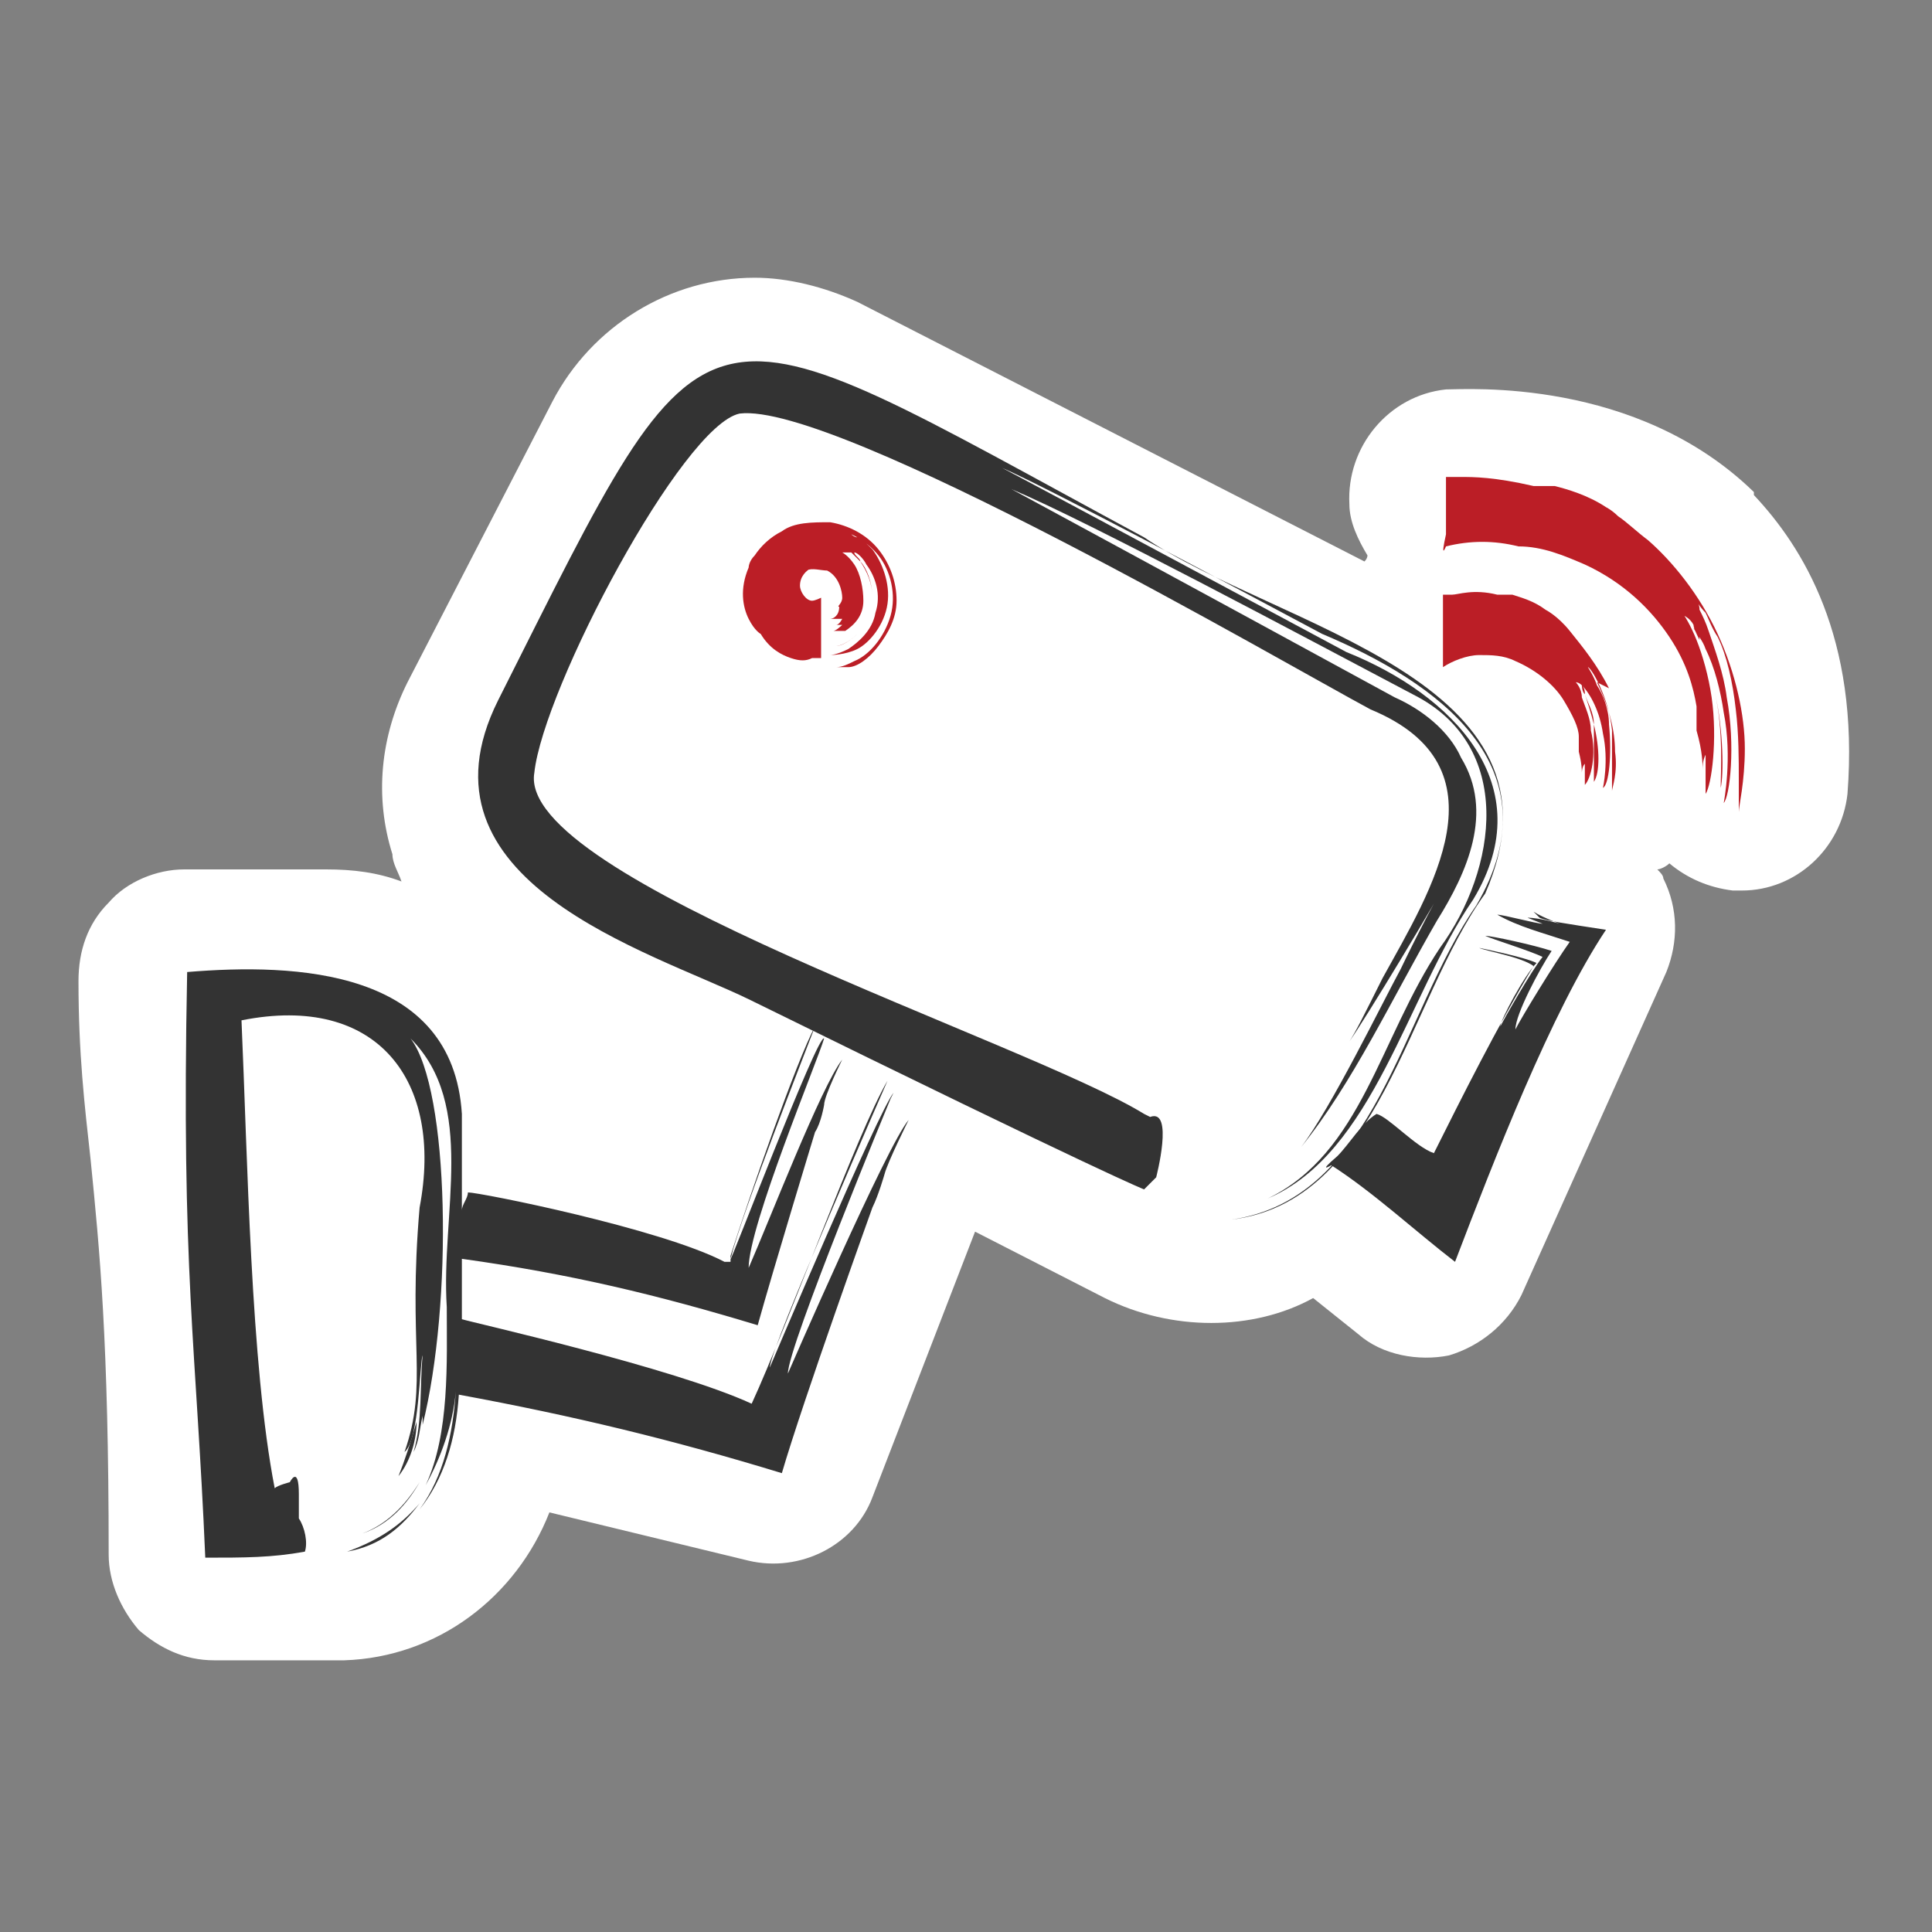 <?xml version="1.0" encoding="UTF-8"?>
<svg id="Calque_1" xmlns="http://www.w3.org/2000/svg" version="1.1" viewBox="0 0 64 64">
  <rect x="0" y="0" width="64" height="64" fill="#808080" stroke="none"/>
  <!-- Generator: Adobe Illustrator 29.2.1, SVG Export Plug-In . SVG Version: 2.1.0 Build 116)  -->
  <defs>
    <style>
      .st0 {
        fill: #fff;
      }

      .st1 {
        fill: #bb1e26;
      }

      .st2 {
        fill: #333;
      }
    </style>
  </defs>
  <path class="st0" d="M58.1,16.3c-3.9-3.8-9.5-3.4-10.2-3.4-1.9.2-3.3,1.9-3.2,3.8,0,.6.3,1.2.6,1.7,0,0,0,.1-.1.2l-16.8-8.6c-1.1-.5-2.3-.8-3.4-.8-2.8,0-5.4,1.6-6.7,4.1l-4.8,9.3c-.9,1.8-1.1,3.8-.5,5.7,0,.3.2.6.3.9-.8-.3-1.6-.4-2.5-.4h-4.7c-.9,0-1.9.4-2.5,1.1-.7.7-1,1.6-1,2.6,0,2.4.2,4.1.4,5.9.3,3,.6,6,.6,13.1,0,.9.4,1.8,1,2.5.7.6,1.5,1,2.5,1h4.3c3.1-.1,5.7-2.1,6.8-4.9l6.6,1.6c1.7.4,3.5-.5,4.1-2.1l3.4-8.8,4.3,2.2c2.2,1.1,4.9,1.1,6.9,0l1.5,1.2c.8.7,2,.9,3,.7,1-.3,1.9-1,2.4-2l4.8-10.7c.4-1,.4-2.1-.1-3.1,0-.1-.1-.2-.2-.3.1,0,.3-.1.4-.2.6.5,1.3.8,2.1.9,0,0,.2,0,.3,0,1.8,0,3.3-1.4,3.5-3.2.4-5.2-1.5-8.2-3.1-9.9Z"/>
  <path class="st2" d="M38.1,37c.8-.3.2,2,.2,2l-.4.4s-1.1-.4-13.1-6.3c-3.3-1.6-11.3-3.9-8.3-9.9,7.2-14.3,6.2-13.6,21.4-5.4,4.4,3,14.4,4.7,11.3,11.8-2.6,3.6-3.5,10.2-8.4,10.8,4.8-.7,5.6-6.8,8.1-10.4,2.7-4.6-1.3-7.4-5.1-9-2.8-1.5-9.2-4.9-10.6-5.5,1.7.9,8.6,4.6,11.4,6.1,3.5,1.4,6.5,4.4,4.2,8.2-2.2,3.2-3.3,8.4-6.8,9.9,3.1-1.5,3.7-5.3,5.7-8.3,1.9-2.6,2.5-6.7-.9-8.4-3.6-1.9-10.7-5.7-13.3-6.8,0,0,6.1,3.3,12.7,6.9.9.4,1.8,1.1,2.2,2,1.1,1.8.2,3.8-.8,5.4-1.5,2.6-2.8,5.4-4.5,7.5,1-1.3,2.7-4.8,3.3-5.9,0,0,1-2.1,1.8-3.4-.7,1.3-3,5.1-3.5,5.8,0,0-.3.7,0,0,.2-.3.5-.9,1.1-2.1,1.6-2.9,4.2-7-.4-8.9-2.8-1.5-17.7-10.2-20.9-9.8-1.9.4-6.5,9.1-6.8,11.9-.6,3.5,16.3,8.9,20.2,11.3Z"/>
  <g>
    <path class="st2" d="M29.6,36.2c-.5.6-4.1,9.1-4.1,9.1,0-.6,3.9-9.5,3.9-9.5-1,1.7-3.3,8.1-4.5,10.7-2.6-1.2-9.3-2.7-9.6-2.8,0,0,0,.1,0,.2,0-.7,0-1.5,0-2.2,3.6.5,6.5,1.2,9.8,2.2.5-1.8,1.9-6.4,1.9-6.4.2-.3.3-.9.3-.9,0-.3.6-1.5.6-1.5-.7.9-2.4,5.3-3.1,6.9,0-1.4,2.3-6.9,2.5-7.6-.2-.2-3.2,7.7-3.1,7.3.4-1.6,2.5-6.9,2.8-7.7-.6,1.1-2.2,5.7-2.8,7.6,0,0,0,.1,0,.2,0,0-.1,0-.2,0-2.1-1.1-8.1-2.3-8.5-2.3,0,.2-.2.4-.2.6,0-1.2,0-2.3,0-3.2-.3-4.8-5.5-5-9.1-4.7-.2,9.9.3,12.4.6,19.4,1.3,0,2.2,0,3.3-.2.1-.3,0-.8-.2-1.1v-.8c0-1-.3-.4-.3-.4,0,0-.4.1-.5.2-.8-4.1-.9-11-1.1-15.5,4.5-.9,6.7,2,5.9,6.2-.4,4.6.3,5.8-.5,8.1.5-.4.5-3,.6-3.2-.1,1,0,2.2-.3,3.2.2-.4.2-.8.3-1.2,0,.1,0,.2,0,.3,1-4,.9-11.1-.4-12.8,2.2,2.2,1,5.8,1.2,8.9,0,1.8.1,4.2-.7,5.9.5-.9.9-2,1-3.1,0,0,0,0,0,0-.1,1.4-.4,2.8-1.2,3.9.8-1,1.2-2.3,1.3-3.8,3.8.7,7.1,1.5,10.7,2.6.7-2.4,3-8.8,3-8.8.2-.4.4-1.1.4-1.1.1-.4.8-1.8.8-1.8-.7.8-4,8.4-4,8.4,0-.9,3.4-9.1,3.4-9.1Z"/>
    <path class="st2" d="M50.8,30.2c0,0-.1,0-.2,0-.1,0-.1,0,.2,0Z"/>
    <path class="st2" d="M50.8,30.2c.3.2,1.1.5,1.2.5-.3-.1-1-.3-1.4-.3l.5.2c-.2,0-1.3-.3-1.5-.3.7.4,1.5.6,2.4.9-.5.7-1.6,2.5-1.8,2.9,0-.5.8-2,1.2-2.6-.6-.2-2-.5-2.2-.5.2.1,1.5.5,1.9.7-.4.5-1.3,2.1-1.4,2.3,0-.2.8-1.7,1.2-2.1-.4-.2-1.9-.5-1.9-.5.2.1,1.4.3,1.8.6-1.2,2-2.4,4.4-3.3,6.2-.6-.2-1.5-1.2-1.9-1.3-.5.3-.9,1-1.3,1.4-.7.6-.2.3-.2.3,1.4.9,2.8,2.2,4.1,3.2,1.3-3.4,3.2-8.3,5-11-1.3-.2-2-.3-2.2-.4Z"/>
    <path class="st2" d="M12,50.8c.9-.3,1.5-1,1.9-1.7-.5.8-1.1,1.4-1.9,1.7Z"/>
    <path class="st2" d="M11.5,51.4c1.1-.2,1.8-.8,2.4-1.6-.6.7-1.3,1.2-2.4,1.6Z"/>
    <path class="st2" d="M13.8,47.1c-.2.7-.4,1.3-.6,1.8.4-.5.6-1.2.6-1.8Z"/>
    <path class="st2" d="M12.4,49.7c.3-.1.6-.4.8-.8-.2.4-.5.7-.8.8Z"/>
  </g>
  <g>
    <path class="st1" d="M57.6,26.9c0-.2.2-1,.2-2.1,0-1.1-.3-2.5-.9-3.8-.6-1.3-1.5-2.4-2.3-3.1-.4-.3-.7-.6-1-.8-.2-.2-.4-.3-.4-.3-.6-.4-1.3-.6-1.7-.7-.2,0-.4,0-.5,0-.1,0-.2,0-.2,0-1.3-.3-2-.3-2.4-.3-.4,0-.5,0-.5,0v.5c0,0,0,.6,0,.6v.8c-.2.9,0,.4,0,.4.8-.2,1.6-.2,2.4,0,.8,0,1.5.3,2.2.6,1.3.6,2.2,1.5,2.8,2.4.6.9.8,1.7.9,2.3,0,.3,0,.5,0,.6,0,.1,0,.2,0,.2.2.7.2,1.1.2,1.3,0-.1,0-.3.1-.5,0-.2,0-.4,0-.5v.4c0,.2,0,.5,0,.7,0-.2,0-.3,0-.5,0,.1,0,.4,0,.7,0,.3,0,.5,0,.5.2-.3.4-1.8.2-3.2-.1-.7-.3-1.4-.5-1.9-.2-.5-.4-.8-.4-.8,0,0,.2.1.3.3,0,.1.1.3.2.5.2.5.4,1.1.5,1.7.3,1.3.3,2.8.2,3.2h0c0-.5.1-1.9-.2-3.2-.1-.6-.3-1.2-.5-1.7,0-.2-.1-.3-.2-.4.1.2.3.4.4.7.3.6.5,1.4.6,2.1.3,1.5,0,3,0,3,.2-.2.4-1.9.1-3.5-.1-.8-.4-1.6-.6-2.2-.1-.3-.2-.5-.3-.7,0-.2-.1-.3-.1-.3,0,0,.1.2.3.4.1.2.2.5.4.8.3.6.5,1.5.6,2.4.1.8.1,1.7.1,2.3,0,.6,0,1,0,1Z"/>
    <path class="st1" d="M53.3,22.8c-.4-.8-.9-1.4-1.3-1.9-.4-.5-.8-.7-.8-.7-.4-.3-.8-.4-1.1-.5-.3,0-.5,0-.5,0-.8-.2-1.3,0-1.5,0-.3,0-.3,0-.3,0v.6c0,.2,0,.4,0,.6v.8c0,.9,0,.4,0,.4.3-.2.8-.4,1.2-.4.4,0,.8,0,1.2.2.7.3,1.3.8,1.6,1.3.3.5.5.9.5,1.2,0,.3,0,.5,0,.5.1.4.1.6.1.7,0,0,0-.2.1-.3,0-.2,0-.3,0-.3v.2c0,.1,0,.3,0,.4,0,0,0-.2,0-.3,0,0,0,.2,0,.4,0,.2,0,.3,0,.3.2-.2.4-1,.2-1.8,0-.4-.2-.8-.3-1.1,0-.3-.2-.5-.2-.5,0,0,.1,0,.2.1,0,0,0,.2.1.3.1.3.2.6.3,1,.2.8.2,1.6,0,1.9h0c0-.3,0-1.1,0-1.9,0-.4-.2-.7-.3-1,0-.1,0-.2-.1-.3.3.3.6.9.7,1.6.2.9,0,1.8,0,1.8.2-.1.3-1.1.2-2.1,0-.5-.2-1-.4-1.3-.1-.3-.3-.6-.3-.6.1,0,.7,1,.8,2.1,0,.5,0,1,0,1.4,0,.4,0,.6,0,.6,0-.1.2-.6.1-1.3,0-.7-.2-1.5-.6-2.3Z"/>
  </g>
  <path class="st1" d="M26.7,18.9c.2-.1.5,0,.7,0,.4.2.5.7.5.9,0,.2-.2.3-.1.3,0,.3-.2.4-.3.4,0,0,.1,0,.2,0,0,0,.1,0,.2,0,0,0,0,0,0,0,0,0-.1.2-.2.2,0,0,.2,0,.2,0,0,0-.2.2-.3.2-.1,0-.2,0-.2,0,0,0,.3,0,.6,0,.3-.2.6-.5.6-1,0-.4-.1-.9-.3-1.2-.2-.3-.4-.4-.4-.4,0,0,.2,0,.3,0,0,0,.2.2.3.3.2.2.4.7.4,1.2,0,.4-.2.9-.5,1.2-.3.3-.6.4-.7.4h0c.2,0,.5-.2.7-.4.3-.3.5-.8.5-1.2,0-.5-.2-.9-.4-1.2,0-.1-.2-.2-.2-.3.1,0,.3.2.4.4.3.4.5,1,.3,1.6-.1.6-.6,1-.9,1.2-.4.2-.6.2-.6.2,0,0,.5,0,.9-.2.4-.2.9-.8,1-1.5.1-.7-.2-1.4-.5-1.8-.2-.2-.3-.3-.5-.4-.1,0-.2-.1-.2-.1,0,0,.5.2.9.7.4.5.6,1.3.4,2-.2.7-.7,1.3-1.2,1.5-.2.1-.4.2-.6.2-.1,0-.2,0-.2,0,0,0,.3,0,.6,0,.3,0,.7-.3,1-.7.3-.4.6-.9.6-1.5,0-.6-.2-1.2-.6-1.7-.4-.5-1-.8-1.6-.9-.6,0-1.2,0-1.6.3-.4.2-.7.5-.9.8-.2.2-.2.4-.2.4-.3.7-.2,1.3,0,1.7.2.4.4.5.4.5.3.5.7.7,1,.8.3.1.5.1.7,0,.2,0,.2,0,.3,0,0,0,0,0,0,0v-.6c0-.2,0-.4,0-.6v-.8s0,0,0,0c0,0,0,0,0,0,0,0,0,0,0,0,0,0,0,0,0,0,0,0-.2.1-.3.1-.2,0-.4-.3-.4-.5,0-.3.2-.5.4-.6Z"/>
</svg>